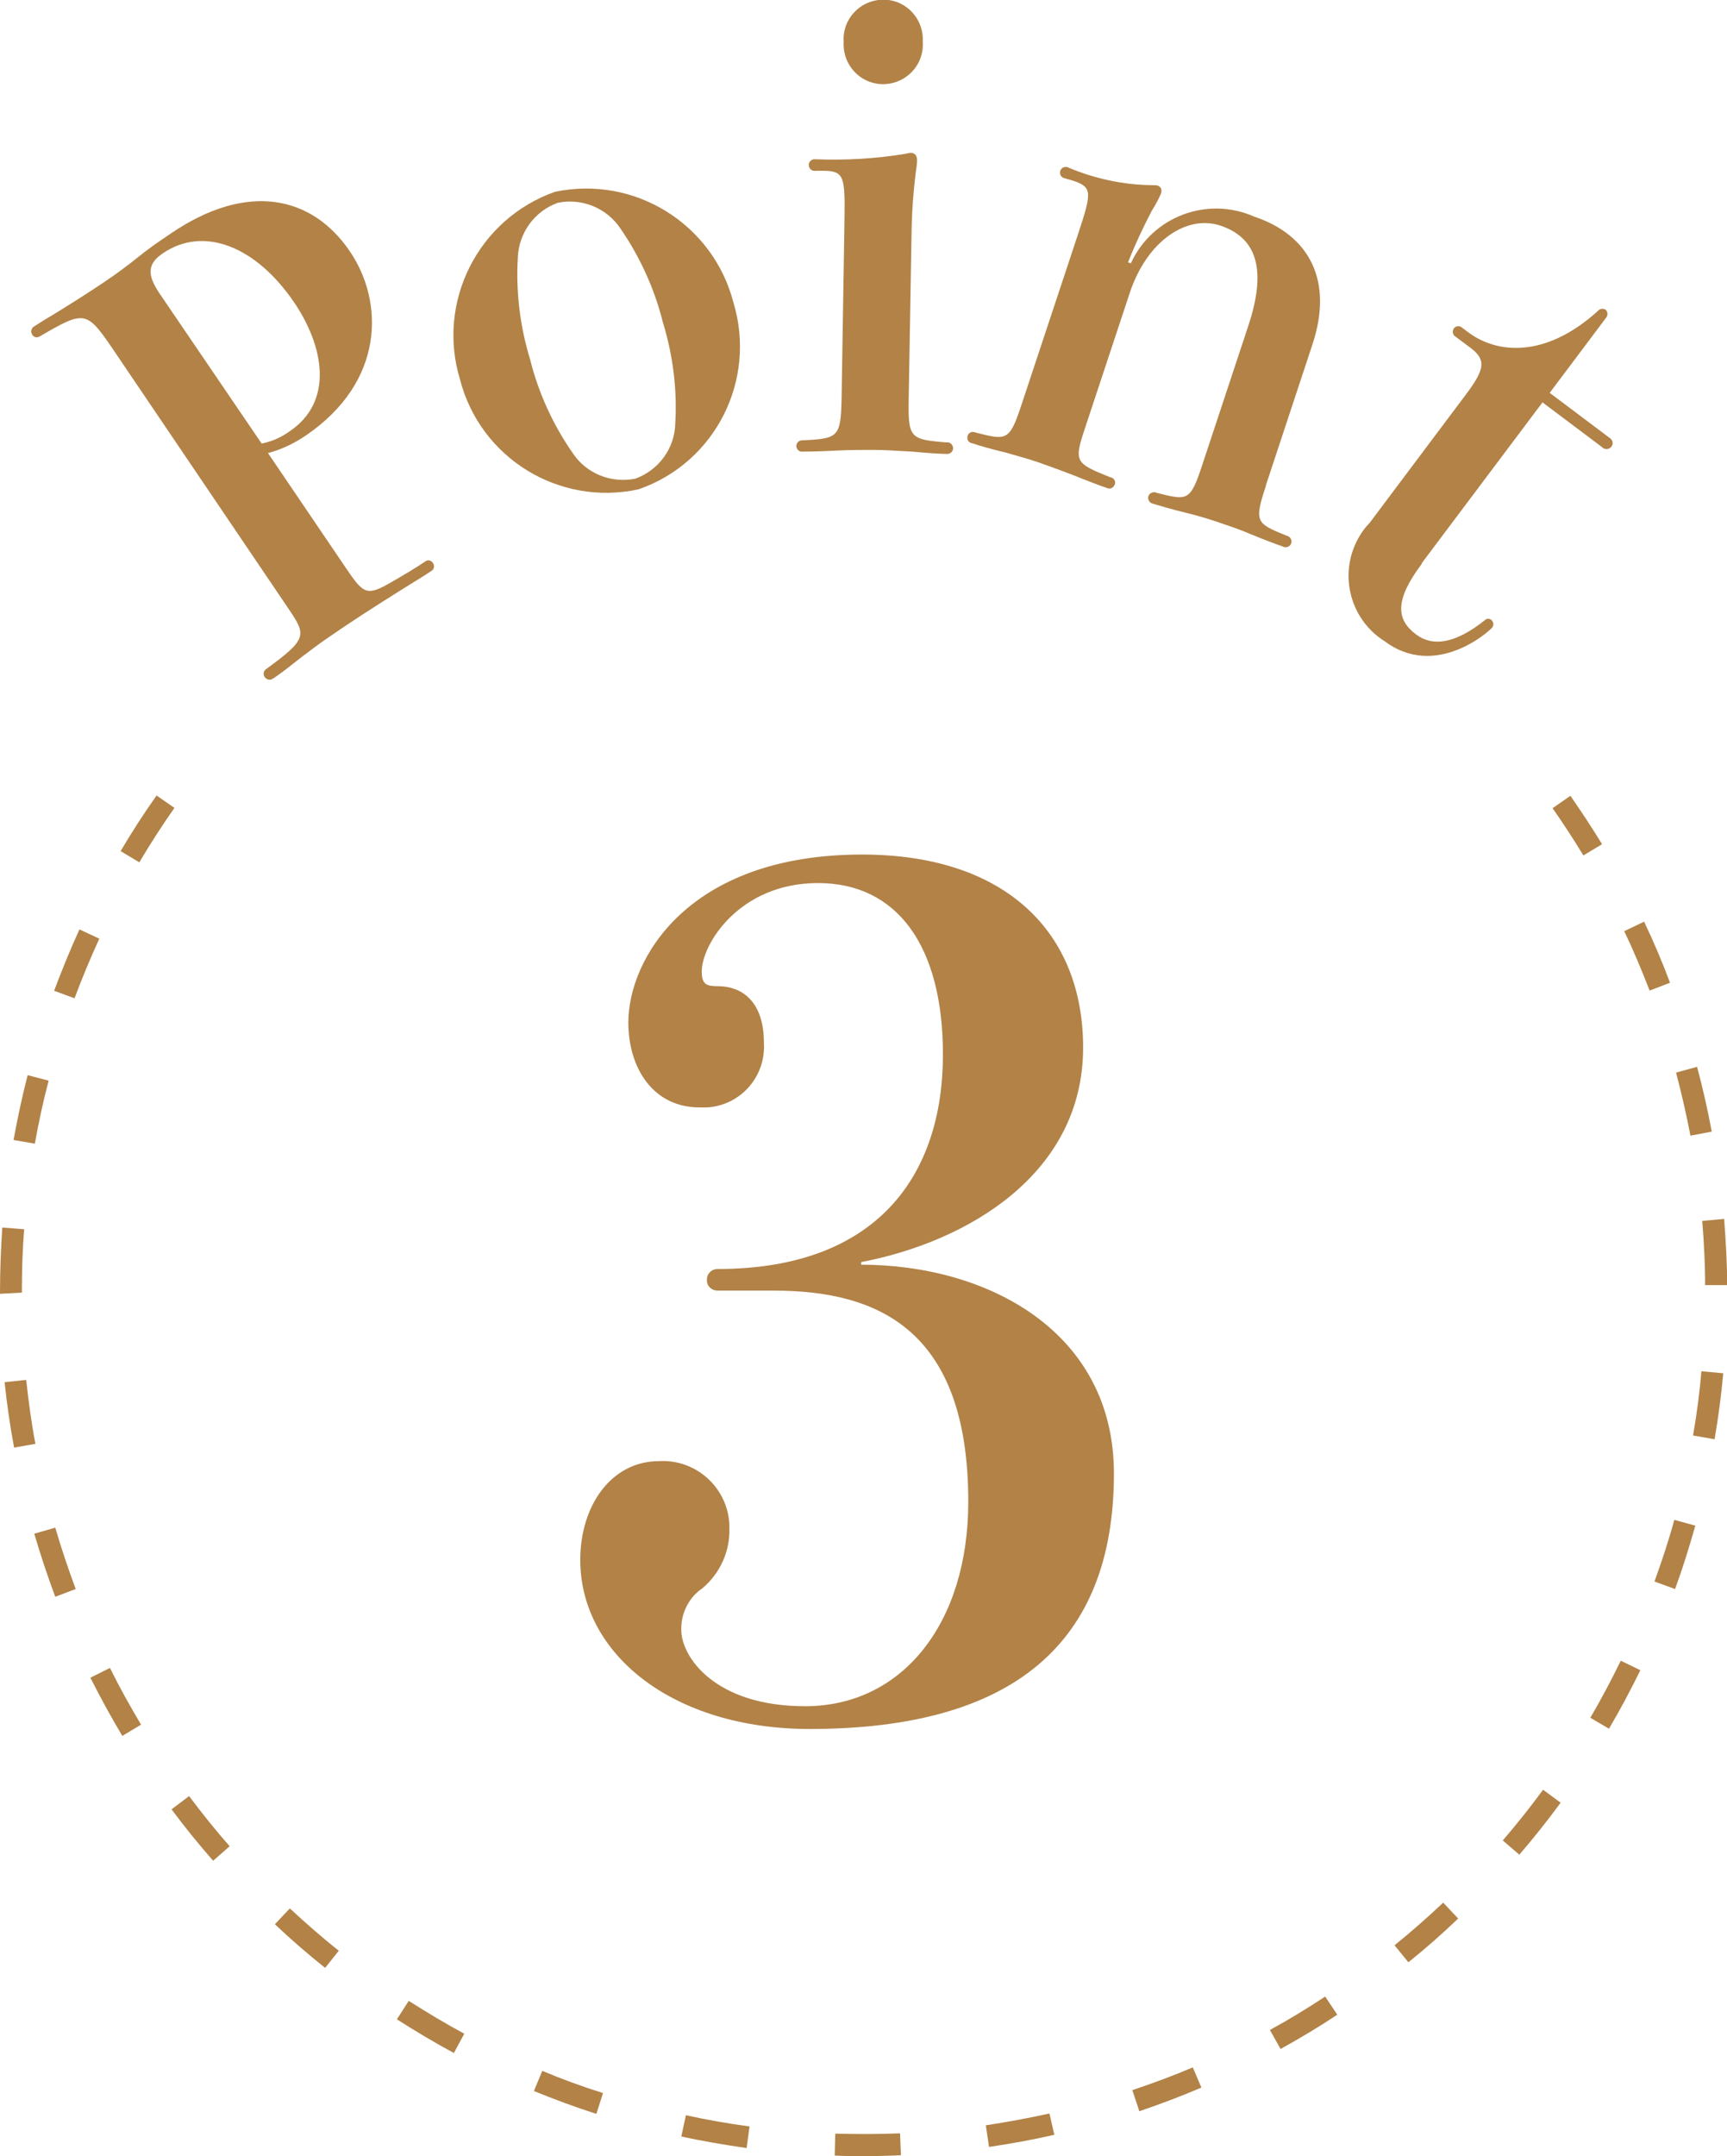 <?xml version="1.0" encoding="UTF-8"?>
<svg id="_レイヤー_1" data-name="レイヤー 1" xmlns="http://www.w3.org/2000/svg" xmlns:xlink="http://www.w3.org/1999/xlink" viewBox="0 0 60 74.86">
  <defs>
    <style>
      .cls-1 {
        clip-path: url(#clippath);
      }

      .cls-2 {
        fill: none;
      }

      .cls-2, .cls-3 {
        stroke-width: 0px;
      }

      .cls-3 {
        fill: #b28247;
      }
    </style>
    <clipPath id="clippath">
      <rect class="cls-2" width="60" height="74.86"/>
    </clipPath>
  </defs>
  <g id="_グループ_958" data-name="グループ 958">
    <g class="cls-1">
      <g id="_グループ_957" data-name="グループ 957">
        <path id="_パス_1071" data-name="パス 1071" class="cls-3" d="M29.91,43.91c4.41,0,8.79,2.33,8.79,7.25,0,5.91-3.52,8.87-10.57,8.87-4.75,0-7.97-2.6-7.97-5.87,0-1.89,1.08-3.43,2.74-3.43,1.28-.07,2.37.91,2.44,2.19,0,.04,0,.09,0,.13.03.8-.32,1.57-.93,2.09-.48.32-.76.88-.74,1.46,0,.91,1.15,2.64,4.3,2.64,3.38,0,5.67-2.88,5.67-7.1,0-5.95-3.11-7.33-6.75-7.33h-1.96c-.2,0-.37-.15-.37-.35,0-.01,0-.03,0-.04,0-.19.15-.35.35-.36,0,0,.02,0,.02,0,5.56,0,7.83-3.27,7.83-7.45,0-3.78-1.6-5.95-4.34-5.95s-4.04,2.13-4.04,3.07c0,.47.19.51.56.51.78,0,1.6.47,1.6,1.97.07,1.17-.81,2.17-1.98,2.24-.08,0-.17,0-.25,0-1.63,0-2.48-1.38-2.48-2.95,0-2.17,2.04-5.83,8.12-5.83,5.01,0,7.68,2.72,7.68,6.7,0,4.38-4,6.74-7.71,7.45v.08Z"/>
        <path id="_パス_1072" data-name="パス 1072" class="cls-3" d="M3.88,12.06c-.88-1.29-.97-1.27-2.5-.38-.09.06-.21.03-.26-.06-.06-.09-.04-.2.04-.27.08-.05.17-.11.41-.26.78-.46,1.64-1.02,2.04-1.29.48-.32.82-.58,1.21-.89.36-.29.62-.47,1.11-.8,2.67-1.82,4.92-1.3,6.22.61,1.19,1.74,1.24,4.53-1.54,6.41-.4.27-.84.48-1.3.6l2.7,3.98c.58.85.7,1,1.45.58.57-.32,1.12-.66,1.32-.8.08-.06.19-.04.25.04,0,0,0,.01.01.02.06.08.05.19-.03.26,0,0-.01,0-.02.01-.05.03-.2.14-.55.35-.74.46-1.62,1.01-2.5,1.6s-1.22.85-1.93,1.41c-.31.24-.49.36-.56.4-.1.05-.22,0-.27-.1-.04-.08-.02-.17.04-.23,1.47-1.07,1.43-1.19.8-2.12L3.88,12.06ZM9.09,15.4c.36-.07.69-.22.98-.43,1.52-1.03,1.2-2.92.15-4.47-1.32-1.94-3.14-2.68-4.57-1.7-.54.37-.54.75-.1,1.4l3.54,5.2Z"/>
        <path id="_パス_1073" data-name="パス 1073" class="cls-3" d="M25.48,10.5c.82,2.7-.63,5.57-3.3,6.49-2.76.6-5.5-1.09-6.2-3.82-.82-2.7.64-5.57,3.3-6.51,2.76-.58,5.49,1.11,6.2,3.84M23.03,11.19c-.29-1.16-.79-2.26-1.47-3.25-.48-.72-1.34-1.07-2.18-.9-.81.29-1.36,1.05-1.39,1.91-.07,1.2.08,2.4.43,3.54.29,1.16.79,2.25,1.47,3.23.47.72,1.34,1.07,2.18.9.81-.29,1.37-1.05,1.39-1.91.07-1.19-.08-2.38-.43-3.52"/>
        <path id="_パス_1074" data-name="パス 1074" class="cls-3" d="M28.33,5.93c-.11.02-.21-.06-.23-.17s.06-.21.17-.23c.02,0,.05,0,.07,0,1.04.04,2.09-.02,3.12-.19.06-.02.13-.03.2-.03.11,0,.2.08.2.24,0,.14-.02.28-.04.41-.09.7-.14,1.4-.15,2.11l-.1,5.77c-.02,1.36.03,1.42,1.31,1.52.11-.02.21.06.23.17.02.11-.06.21-.17.23-.02,0-.05,0-.07,0-.17,0-.65-.03-1.18-.08-.5-.03-1.04-.06-1.32-.06-.3,0-.78,0-1.24.02-.52.03-1.02.04-1.3.04-.11-.02-.18-.13-.16-.23.02-.08.08-.15.17-.16,1.3-.06,1.37-.1,1.4-1.48l.1-6.21c.02-1.44-.01-1.66-.7-1.67h-.3ZM32.06,1.48c.04.76-.55,1.4-1.31,1.44-.76.04-1.4-.55-1.44-1.31,0-.06,0-.12,0-.18-.04-.76.55-1.4,1.31-1.44.76-.04,1.4.55,1.44,1.31,0,.06,0,.12,0,.18"/>
        <path id="_パス_1075" data-name="パス 1075" class="cls-3" d="M43.98,16.87c-.42,1.27-.33,1.3.72,1.73.11.02.18.12.17.23-.02.11-.12.18-.23.17-.02,0-.04-.01-.06-.02-.23-.08-.68-.25-1.12-.43-.41-.18-.85-.32-1.11-.41s-.7-.23-1.16-.34-.9-.24-1.13-.31c-.11-.02-.18-.12-.17-.23.02-.11.12-.18.23-.17.02,0,.04.01.06.02,1.08.27,1.17.31,1.59-.97l1.6-4.83c.65-1.96.29-3.06-.98-3.48-1.16-.38-2.54.53-3.14,2.34l-1.53,4.62c-.42,1.25-.39,1.28.85,1.78.11.01.19.12.17.22s-.12.19-.22.17c-.02,0-.05-.01-.07-.02-.16-.05-.66-.24-1.18-.45-.47-.18-.94-.35-1.2-.44s-.71-.22-1.14-.34c-.47-.11-.92-.24-1.15-.32-.11-.01-.19-.11-.17-.22.01-.11.11-.19.22-.17.03,0,.05.01.07.02,1.08.27,1.17.3,1.59-.97l1.98-5.97c.45-1.37.49-1.58-.17-1.8l-.31-.09c-.11-.02-.18-.12-.16-.23.02-.11.12-.18.23-.16.02,0,.04,0,.06.02.93.39,1.92.6,2.92.61.06,0,.12,0,.17.01.11.03.17.14.13.25,0,0,0,.01,0,.02-.09.21-.2.41-.32.6-.31.59-.59,1.19-.83,1.8l.1.03c.74-1.62,2.65-2.34,4.28-1.62,1.92.64,2.76,2.22,2.03,4.43l-1.62,4.9Z"/>
        <path id="_パス_1076" data-name="パス 1076" class="cls-3" d="M49.4,19.57c-.97,1.29-.88,1.95-.2,2.46.56.42,1.34.34,2.39-.5.06-.06.15-.06.22-.01.08.07.1.19.03.27-.11.14-1.97,1.8-3.74.47-1.25-.79-1.62-2.44-.84-3.69.09-.15.2-.29.32-.41l3.37-4.49c.65-.87.68-1.19.13-1.6l-.55-.41c-.08-.08-.07-.21,0-.28.06-.06.15-.07.23-.03l.24.18c1.02.77,2.71.9,4.51-.73.06-.08.18-.1.27-.05.08.07.09.2.02.28,0,0,0,0,0,0l-1.96,2.61,2.09,1.57c.09.06.13.18.07.27,0,0,0,.01-.01.02-.06.09-.19.12-.29.06,0,0-.02-.01-.02-.02l-2.09-1.57-4.2,5.59Z"/>
        <path id="_パス_1077" data-name="パス 1077" class="cls-3" d="M30,74.86c-.33,0-.67,0-1-.02l.02-.76c.75.02,1.5.02,2.25-.01l.03.76c-.43.02-.87.03-1.3.03M25.94,74.58c-.76-.11-1.53-.24-2.27-.4l.16-.74c.72.16,1.47.29,2.21.39l-.1.75ZM34.36,74.54l-.11-.75c.74-.11,1.48-.25,2.21-.41l.17.74c-.74.17-1.51.31-2.26.42M20.71,73.39c-.72-.23-1.45-.5-2.16-.79l.29-.7c.69.29,1.4.55,2.11.77l-.23.72ZM39.58,73.29l-.24-.72c.71-.24,1.42-.5,2.1-.79l.3.7c-.7.3-1.42.57-2.15.82M15.77,71.28c-.67-.36-1.34-.76-1.98-1.17l.41-.64c.63.4,1.28.79,1.93,1.14l-.36.67ZM44.49,71.14l-.37-.66c.66-.36,1.3-.75,1.92-1.16l.42.63c-.63.42-1.3.82-1.97,1.19M11.29,68.32c-.59-.47-1.18-.98-1.74-1.51l.52-.55c.55.51,1.12,1.01,1.7,1.47l-.47.59ZM48.93,68.13l-.48-.59c.58-.47,1.15-.97,1.69-1.48l.52.55c-.55.53-1.13,1.04-1.73,1.52M7.41,64.61c-.5-.57-.99-1.17-1.45-1.79l.61-.46c.45.6.92,1.19,1.41,1.74l-.57.5ZM52.78,64.39l-.57-.49c.49-.57.96-1.16,1.4-1.76l.61.45c-.45.61-.93,1.22-1.44,1.81M4.25,60.27c-.39-.65-.76-1.33-1.11-2.02l.68-.34c.33.67.7,1.33,1.08,1.97l-.65.39ZM55.9,60.02l-.65-.38c.38-.64.73-1.31,1.06-1.98l.68.33c-.34.69-.7,1.37-1.09,2.03M1.92,55.44c-.27-.72-.51-1.45-.73-2.19l.73-.21c.21.72.45,1.43.71,2.13l-.71.27ZM58.19,55.17l-.71-.26c.25-.69.49-1.41.69-2.14l.73.2c-.21.74-.44,1.48-.7,2.19M.49,50.26c-.14-.74-.25-1.51-.33-2.27l.75-.08c.08.74.18,1.49.32,2.22l-.74.13ZM59.57,49.97l-.75-.13c.13-.74.23-1.49.29-2.23l.76.07c-.07.76-.17,1.53-.3,2.28M0,44.92c0-.8.03-1.56.08-2.3l.76.06c-.06.72-.08,1.46-.08,2.2l-.76.04ZM59.24,44.63c0-.75-.04-1.5-.1-2.24l.76-.07c.06.76.1,1.53.11,2.3h-.76ZM1.22,39.71l-.75-.13c.14-.76.3-1.51.49-2.25l.73.19c-.19.72-.35,1.46-.48,2.19M58.73,39.43c-.14-.73-.31-1.47-.5-2.19l.73-.2c.2.74.37,1.5.51,2.25l-.74.14ZM2.59,34.66l-.71-.26c.27-.72.56-1.43.88-2.13l.69.32c-.31.68-.6,1.37-.86,2.07M57.31,34.39c-.27-.7-.56-1.39-.88-2.06l.69-.33c.33.69.63,1.4.9,2.12l-.7.27ZM4.84,29.94l-.65-.39c.39-.66.81-1.31,1.25-1.93l.62.43c-.43.61-.84,1.25-1.22,1.89M55.01,29.7c-.34-.56-.7-1.11-1.07-1.64l.62-.43c.38.55.75,1.11,1.1,1.68l-.65.39Z"/>
      </g>
    </g>
  </g>
</svg>